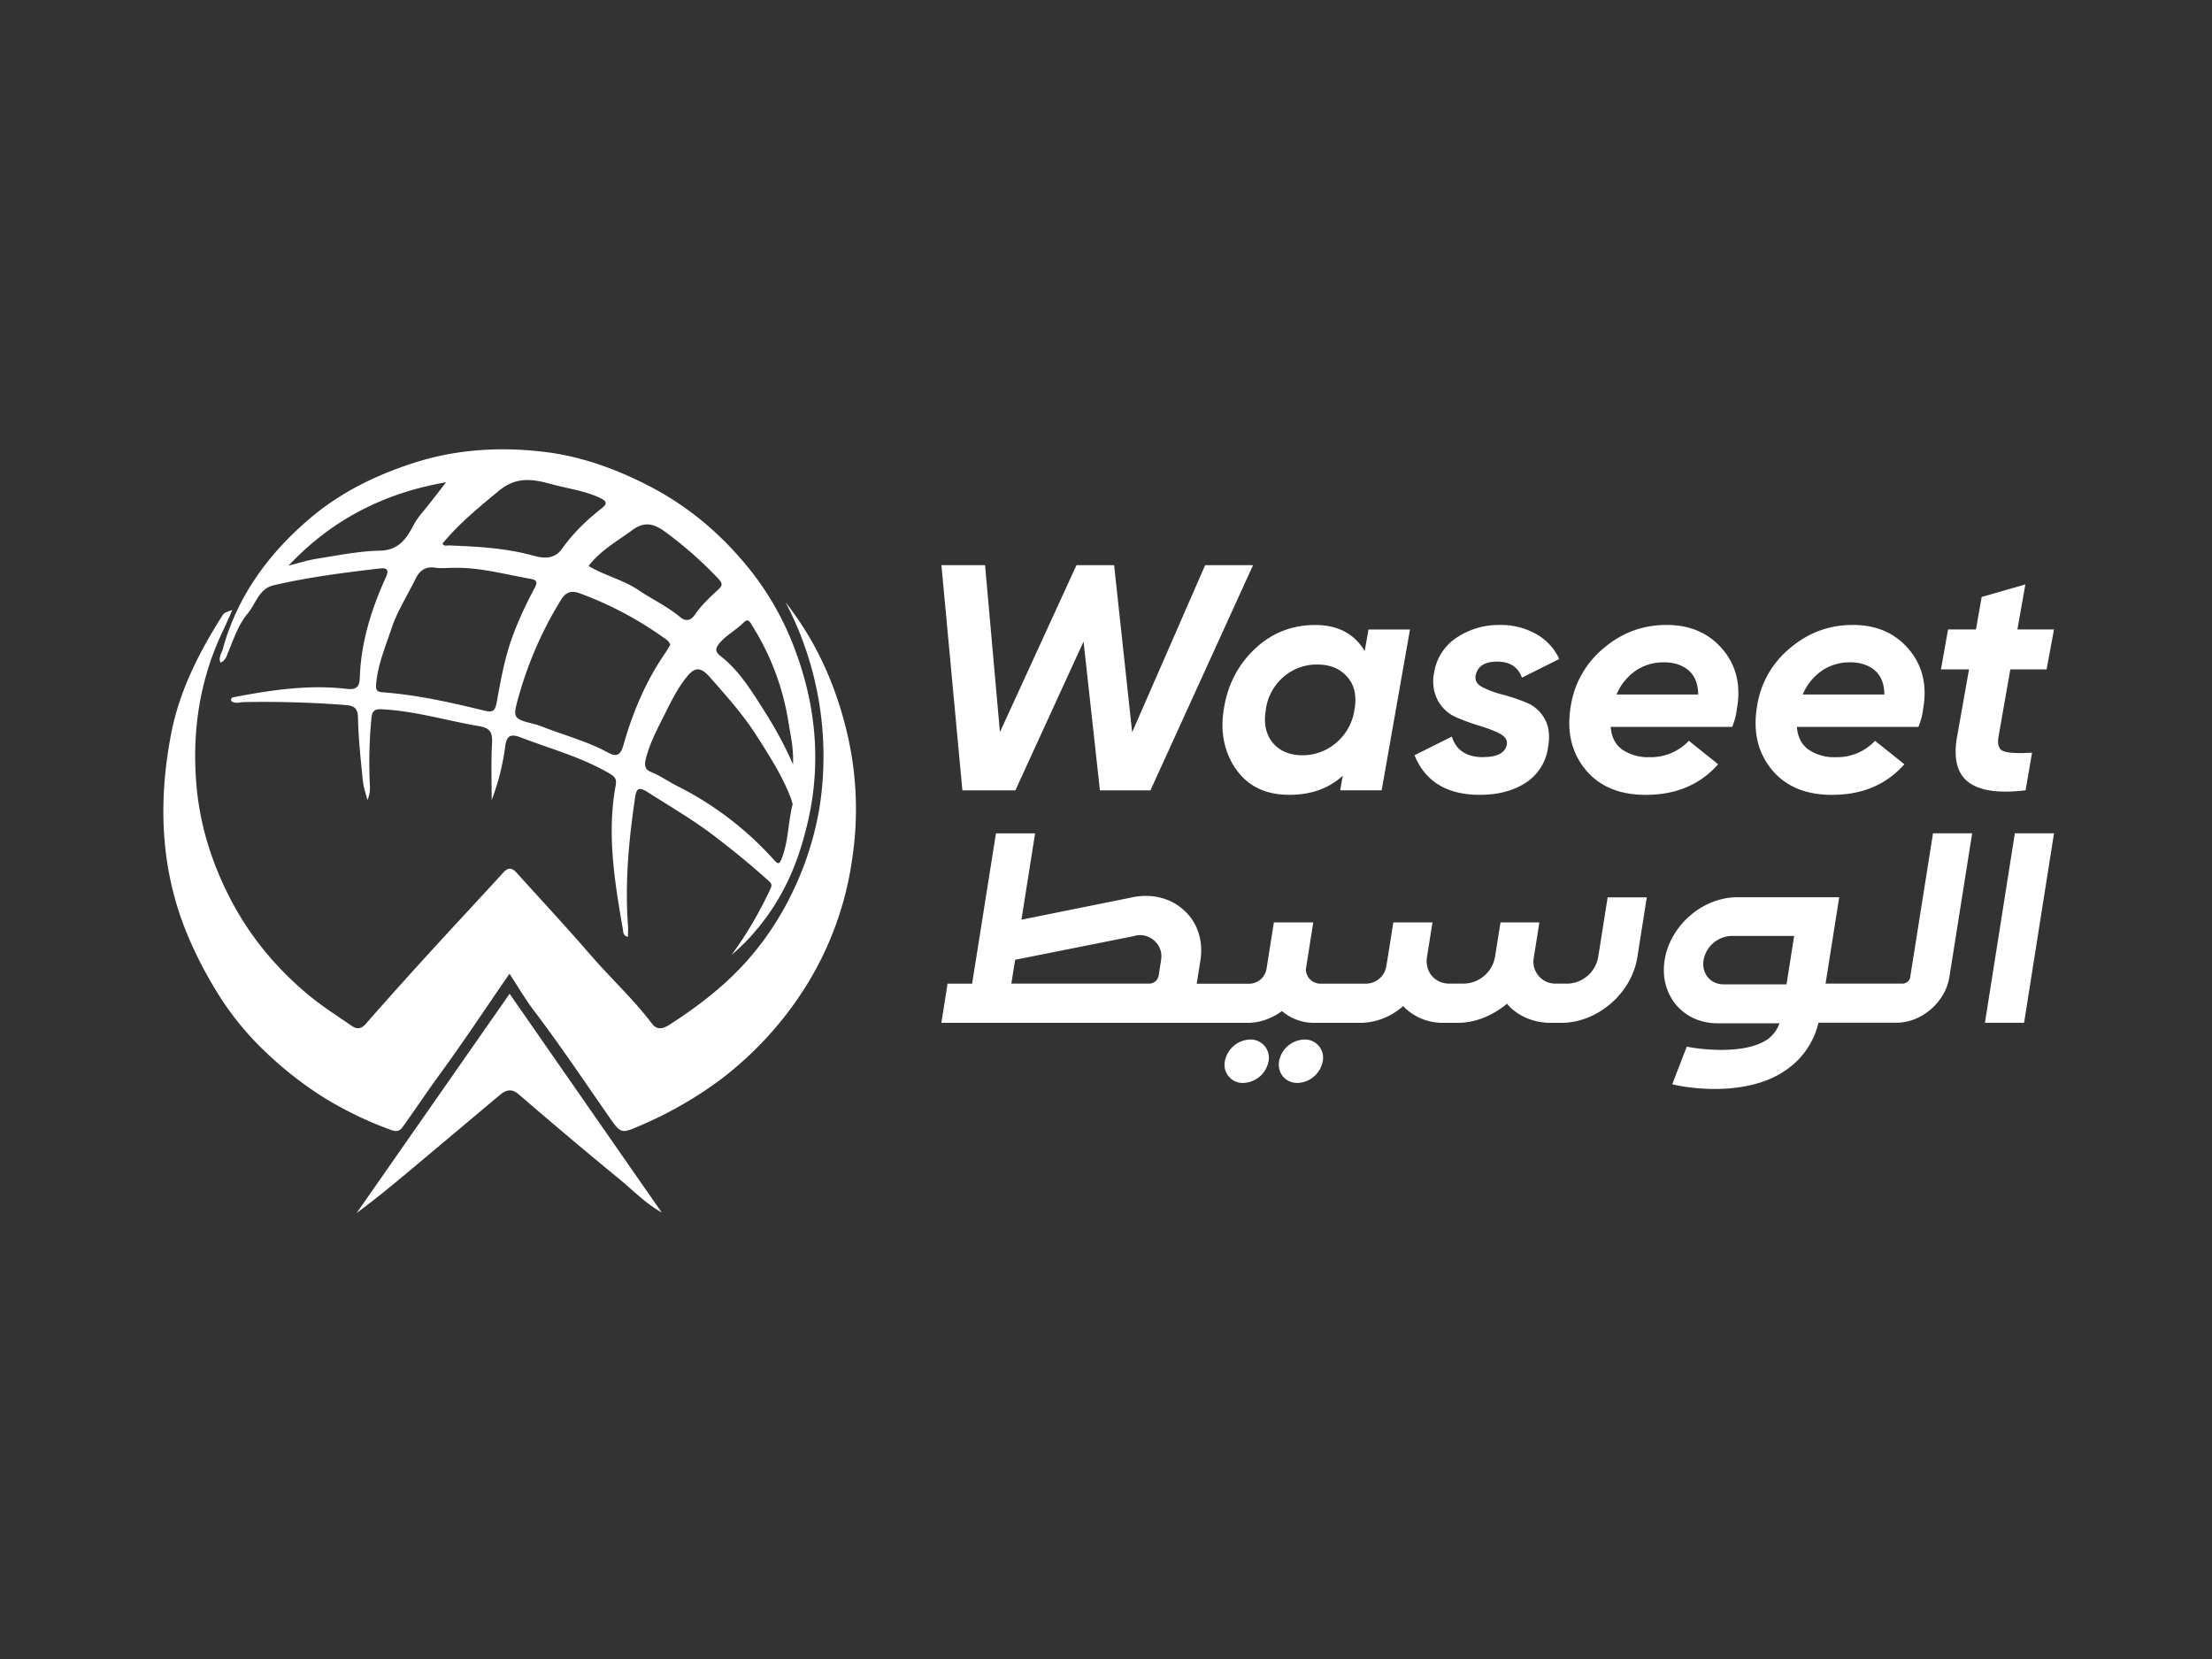 <svg xmlns="http://www.w3.org/2000/svg" width="40" height="30" fill="none"><rect width="100%" height="100%" fill="#333333" stroke="none"/><path fill="#FFF" d="m18.361 14.292 1.233-2.691.296 2.691h.914l1.855-4.072h-.866l-1.32 3.022-.326-3.022h-.681l-1.384 3.019-.269-3.019h-.789l.379 4.072Zm3.978-.402c.213.321.539.483.977.483.391 0 .714-.115.965-.346l-.046.264h.75l.512-2.908h-.75l-.069.39c-.187-.314-.485-.471-.897-.471-.413 0-.779.141-1.08.423-.3.281-.487.629-.561 1.043-.081.427-.016.802.197 1.123m.553-1.059a.947.947 0 0 1 .326-.597.914.914 0 0 1 .605-.218c.229 0 .397.07.529.208.132.14.182.327.151.563l-.017.098a.96.96 0 0 1-.337.559.926.926 0 0 1-.599.212c-.225 0-.411-.076-.535-.229-.124-.153-.165-.353-.122-.596m3.932.86c-.302 0-.492-.124-.569-.372l-.675.337c.194.476.587.716 1.18.716.326 0 .599-.071.823-.213a.902.902 0 0 0 .41-.637c.039-.217.018-.394-.064-.532a.665.665 0 0 0-.335-.29 3.672 3.672 0 0 0-.43-.143 1.708 1.708 0 0 1-.36-.134c-.095-.05-.135-.12-.119-.21.034-.166.165-.25.39-.25s.378.096.447.29l.675-.337a.997.997 0 0 0-.419-.453 1.318 1.318 0 0 0-.662-.163c-.283 0-.539.075-.765.224a.924.924 0 0 0-.415.631.753.753 0 0 0 .069.517c.081.14.192.239.332.299.139.06.281.112.424.154.143.044.264.09.36.14.097.051.14.116.129.197-.031.152-.173.227-.425.227m2.942.683c.543 0 .977-.184 1.303-.553l-.529-.424a.943.943 0 0 1-.716.296.82.82 0 0 1-.483-.134c-.128-.088-.2-.227-.215-.413h2.198c.047-.12.073-.223.081-.308.082-.43-.002-.793-.25-1.09-.249-.297-.588-.446-1.019-.446-.431 0-.81.141-1.14.423a1.69 1.69 0 0 0-.593 1.055c-.074.45.015.828.265 1.135.251.306.615.46 1.096.46m-.186-2.246a.896.896 0 0 1 .515-.151c.178 0 .325.048.439.143.114.095.174.242.177.439h-1.477a.975.975 0 0 1 .346-.43m3.556 2.244c.542 0 .977-.184 1.303-.553l-.53-.424a.94.94 0 0 1-.716.296.821.821 0 0 1-.483-.134c-.127-.088-.199-.227-.215-.413h2.198c.047-.12.075-.223.082-.308.081-.43-.002-.793-.25-1.09-.248-.297-.587-.446-1.018-.446-.431 0-.81.141-1.14.423a1.68 1.68 0 0 0-.593 1.055c-.074.45.014.828.265 1.135.25.306.615.46 1.095.46m-.187-2.246a.896.896 0 0 1 .515-.151c.179 0 .325.048.439.143.114.095.174.242.177.439h-1.477a.981.981 0 0 1 .346-.43m2.446 1.186c-.07.391-.004.667.2.825.204.159.55.21 1.038.151l.117-.681c-.244.016-.414.008-.507-.023-.093-.031-.126-.122-.098-.273l.212-1.21h.656l.134-.722h-.662l.144-.814-.79.227-.103.587h-.505l-.128.722h.507l-.214 1.21Zm-11.804 5.483a.48.48 0 0 0-.457.39c-.034.219.114.395.333.395a.48.48 0 0 0 .457-.395.328.328 0 0 0-.333-.39m-.981 0a.48.48 0 0 0-.456.39.328.328 0 0 0 .332.395.482.482 0 0 0 .458-.395.329.329 0 0 0-.333-.39m6.292-1.488a.577.577 0 0 1-.552.477h-.209a.397.397 0 0 1-.401-.477l.1-.63h-.703l-.099.621a.584.584 0 0 1-.567.486h-.259c-.263 0-.447-.213-.404-.486l.099-.621h-.708l-.127.794a.377.377 0 0 1-.362.314h-.826a.263.263 0 0 1-.267-.258l.134-.849h-.712l-.134.844a.322.322 0 0 1-.305.264h-.957l.069-.431c.052-.359-.059-.689-.311-.908-.246-.222-.601-.299-.949-.218l-1.978.399.247-1.561h-.708l-.431 2.718h-.444l-.112.708h5.544c.223 0 .435-.082.615-.213a.884.884 0 0 0 .589.213h.825c.277 0 .543-.104.758-.286l.017-.018a.99.99 0 0 0 .728.304h.258c.331 0 .642-.136.894-.345.172.204.445.336.762.345h.223c.649 0 1.269-.531 1.372-1.185l.171-1.084h-.708l-.171 1.084Zm-7.902.046-.045.286a.174.174 0 0 1-.169.145h-2.495l.069-.431 2.141-.427a.38.38 0 0 1 .376.082.37.37 0 0 1 .122.345m13.549.313a.147.147 0 0 1-.136.118h-1.397l.247-1.562h-1.843c-.626 0-1.214.509-1.314 1.135-.1.626.327 1.144.953 1.144h1.125a.624.624 0 0 1-.209.285c-.403.286-1.219.191-1.469.137l-.262.68c.061.018.373.086.772.086s.918-.073 1.308-.359a1.43 1.43 0 0 0 .564-.839h1.411c.454 0 .884-.373.956-.826l.412-2.599h-.708l-.412 2.599Zm-2.239.131h-1.139c-.236 0-.4-.195-.361-.44a.531.531 0 0 1 .499-.435h1.139Zm3.588.695h.708l.541-3.426h-.708Z"/><g fill="#FFF"><path d="M14.2 10.884c.524.665.872 1.41 1.084 2.233a6 6 0 0 1 .127 2.41 5.876 5.876 0 0 1-.86 2.343 6.371 6.371 0 0 1-1.525 1.655 7.128 7.128 0 0 1-1.474.84c-.308.135-.331.126-.513-.133-.456-.653-.897-1.316-1.379-1.95-.157-.206-.288-.432-.447-.674-.431.625-.833 1.233-1.263 1.822-.229.313-.444.636-.669.95-.065.091-.134.081-.215.051a6.597 6.597 0 0 1-1.189-.571 6.579 6.579 0 0 1-1.087-.849 5.306 5.306 0 0 1-.799-.963 7.539 7.539 0 0 1-.54-1.002c-.548-1.225-.605-2.496-.354-3.789.151-.771.505-1.465.924-2.125.03-.047.031-.047.179-.103-.085.212-.185.402-.267.597-.343.815-.453 1.663-.384 2.534.057.722.265 1.404.596 2.054.353.693.83 1.274 1.421 1.768.25.209.527.385.796.57.087.06.167.061.252-.036a77.55 77.55 0 0 1 1.147-1.281c.445-.489.898-.971 1.344-1.46.094-.103.164-.074.239.009.444.492.897.979 1.331 1.48.364.422.777.801 1.115 1.247.105.14.23.076.336.007.521-.337 1.01-.715 1.419-1.185.159-.184.318-.386.502-.682a5.694 5.694 0 0 0 .772-2.045 5.997 5.997 0 0 0-.619-3.725Z"/><path d="M13.622 16.883a3.968 3.968 0 0 1-.393.386 7.09 7.09 0 0 0 .699-1.188c.031-.066.034-.095-.022-.147a15.293 15.293 0 0 0-.933-.773c-.399-.313-.834-.564-1.259-.835-.17-.108-.206-.069-.232.111-.112.762-.183 1.526-.126 2.297.005.066 0 .134 0 .206-.093-.018-.084-.09-.093-.14-.15-.861-.291-1.724-.129-2.6.021-.117-.017-.157-.12-.217-.5-.292-1.056-.44-1.589-.645-.157-.06-.264-.069-.29.166a4.29 4.29 0 0 1-.244.964c0-.34-.012-.681.006-1.022.01-.186-.019-.279-.229-.314-.586-.099-1.158-.275-1.757-.306-.139-.007-.18.026-.194.159a8.405 8.405 0 0 0-.029 1.208.59.59 0 0 1-.043.276c-.029-.115-.071-.229-.083-.347-.038-.379-.081-.758-.088-1.138-.003-.182-.072-.222-.228-.235a19.358 19.358 0 0 0-1.835-.053c-.076.001-.16.038-.229-.021-.011-.044.009-.061.042-.067.676-.13 1.356-.232 2.045-.151.19.022.232-.047.238-.212.022-.636.21-1.23.47-1.805.06-.132.028-.177-.113-.16-.643.075-1.286.157-1.918.304-.263.062-.321.335-.468.511-.165.197-.249.449-.347.687-.03.071-.044.157-.144.201-.042-.098.022-.173.042-.247.266-.967.839-1.739 1.589-2.373.534-.451 1.157-.761 1.83-.981.785-.258 1.579-.307 2.384-.212.676.08 1.307.308 1.914.623.68.352 1.248.827 1.734 1.409.397.475.701 1.008.912 1.589.243.664.365 1.335.349 2.015-.006.31-.044.713-.16 1.168-.097.38-.309 1.174-.96 1.907Zm-5.459-6.614c-.097 0-.196.012-.29-.003-.175-.027-.282.047-.356.196-.147.301-.332.588-.437.901-.107.323-.243.642-.277.988-.008.095-.013.158.108.167.627.046 1.238.184 1.846.332.151.037.196.011.226-.153.072-.402.144-.805.287-1.193.111-.301.246-.588.397-.87.047-.09.059-.144-.069-.166-.475-.083-.944-.217-1.434-.199Zm3.957 1.393c-.02-.073-.076-.1-.123-.134a6.402 6.402 0 0 0-1.522-.802c-.161-.057-.251-.005-.329.119a6.85 6.85 0 0 0-.772 1.767c-.107.382-.092.386.3.485.044.011.086.027.127.042.4.156.816.265 1.196.471.131.071.22.067.275-.13.167-.593.405-1.16.758-1.672.033-.049.062-.1.09-.146Zm2.213 2.877c-.012-.039-.019-.074-.033-.109-.155-.403-.387-.764-.619-1.127-.244-.381-.544-.718-.843-1.056-.171-.192-.273-.193-.433.01-.174.221-.292.475-.416.722-.123.242-.249.487-.314.759-.024.105-.008.179.09.218.166.067.313.171.47.252a5.896 5.896 0 0 1 1.734 1.312c.088.097.118.142.176-.018.114-.313.108-.645.189-.962ZM8.001 9.831c.036.053.077.031.11.032.494.019.984.043 1.47.168.163.043.412.131.584-.11.193-.272.435-.509.698-.715.11-.085.135-.134-.021-.206-.281-.13-.585-.166-.878-.247-.326-.09-.626-.139-.938.118-.364.301-.726.596-1.025.96Zm2.642.404c.298.176.626.249.906.438.247.167.522.294.753.488.094.078.188.066.262-.043.118-.172.269-.314.422-.455.075-.068.088-.107.007-.195a7.2 7.2 0 0 0-.909-.81c-.195-.148-.384-.268-.647-.074-.278.205-.583.371-.793.651Zm-5.425-.007c.176-.044.351-.1.531-.128.371-.059.743-.134 1.117-.142.325-.006.47-.194.597-.433.042-.08.087-.153.145-.223.152-.181.295-.371.459-.581-1.139.196-2.08.69-2.849 1.507Zm9.122 3.594c.014-.307-.048-.535-.083-.767a4.604 4.604 0 0 0-.65-1.733c-.04-.065-.073-.153-.16-.065-.139.143-.324.229-.45.391-.077.1-.044.155.032.215.321.249.533.588.747.922.201.312.387.636.564 1.036ZM9.215 17.97c.928 1.335 1.834 2.639 2.751 3.955-.294-.164-.52-.402-.769-.606a94.766 94.766 0 0 1-1.817-1.53c-.134-.115-.236-.076-.344.014l-1.49 1.251c-.358.3-.716.601-1.096.88l2.766-3.964Z"/></g></svg>